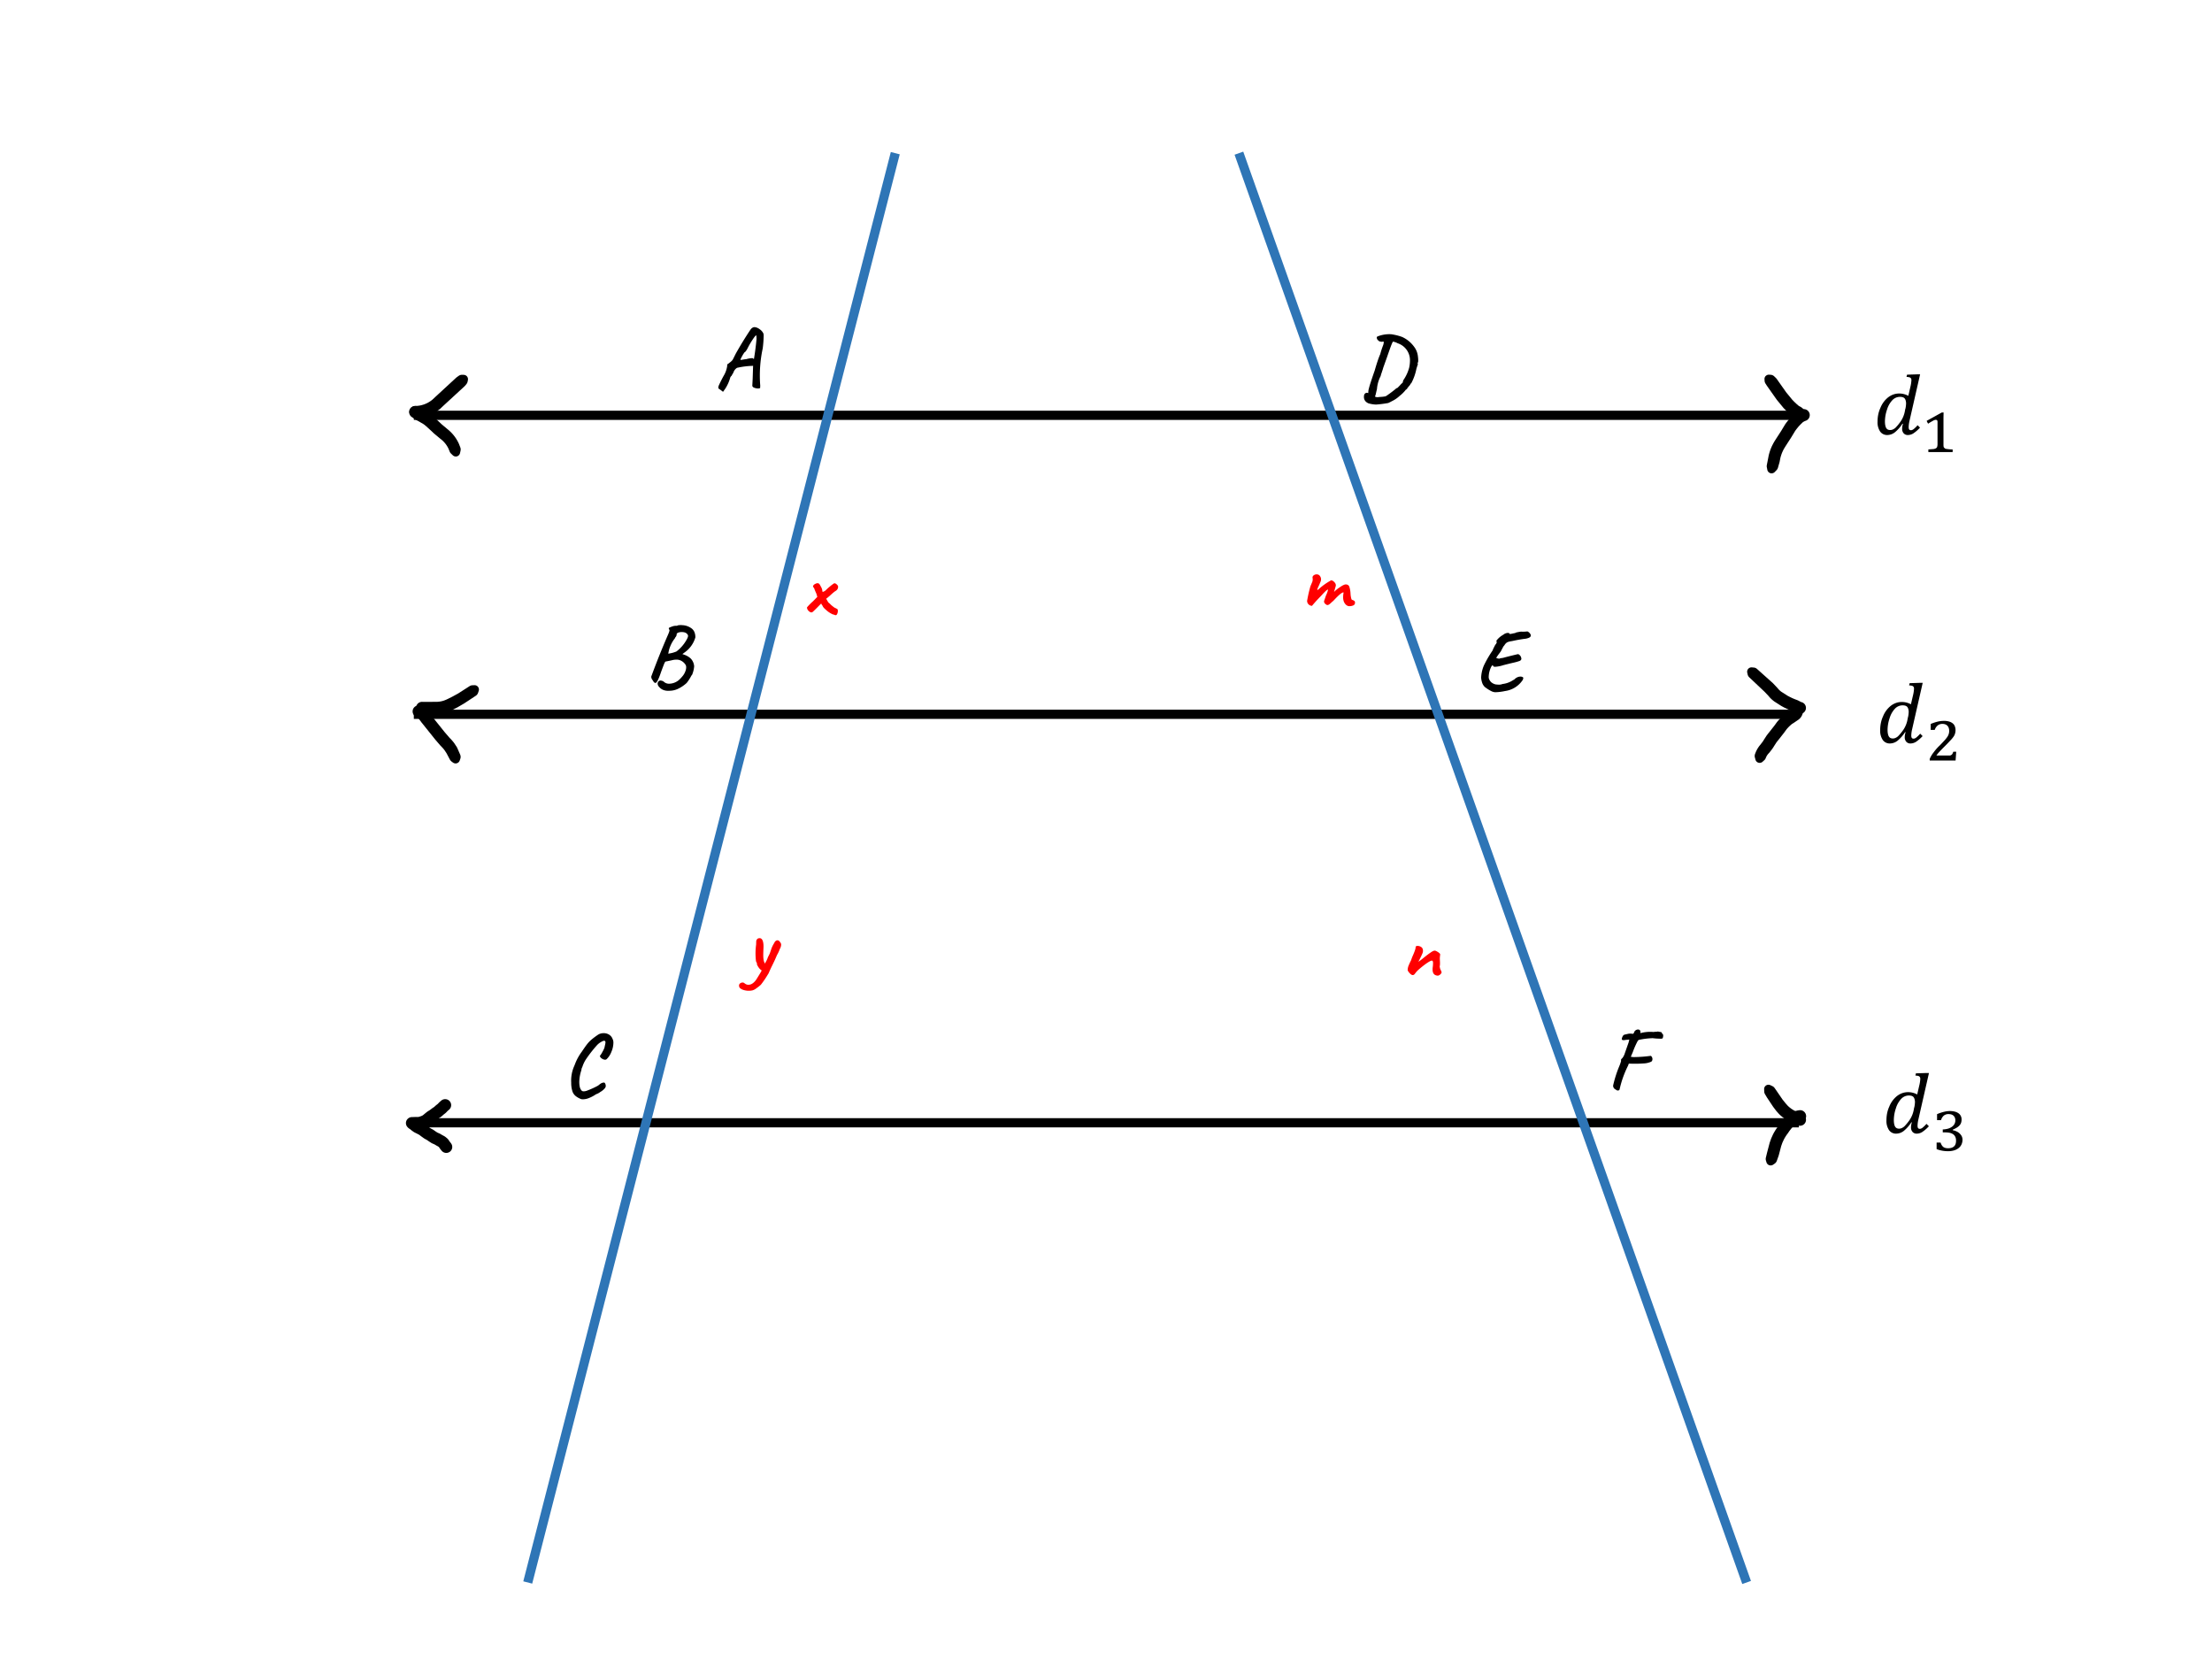 <svg xmlns="http://www.w3.org/2000/svg" xmlns:xlink="http://www.w3.org/1999/xlink" width="960" height="720" viewBox="0 0 720 540"><rect x="0" y="0" width="720" height="540" fill="#333333" stroke="none"/><g data-name="Artifact"><clipPath id="a"><path transform="matrix(1 0 0 -1 0 540)" d="M0 0h720v540H0z" fill-rule="evenodd"/></clipPath><g clip-path="url(#a)"><path d="M0 540h720V0H0z" fill="#fff" fill-rule="evenodd"/></g></g><path stroke-width="3" stroke-miterlimit="10" fill="none" stroke="#000" d="M134.7 135.18h450.83M134.7 232.5h450.83M134.7 365.46h450.83" data-name="P"/><path d="m135.17 136.05.47-.02h.09l.47-.04h.08l.48-.06.08-.01.47-.07.08-.02.46-.1.09-.01.46-.12.08-.02.45-.14.08-.02.45-.16.08-.03.44-.17.08-.04.43-.19.08-.04.42-.21.08-.04.41-.23.07-.04.41-.25.07-.04.39-.27.07-.05.38-.28.07-.05.37-.3.11-.1.85-.81-.02.02 6.9-6.35.16-.16.49-.57c.21-.25.36-.55.42-.88l.09-.5c.08-.4-.03-.81-.28-1.14-.26-.32-.64-.51-1.05-.53l-.5-.02c-.42-.02-.83.1-1.17.34l-.61.44-.19.15-6.9 6.36-.02.02-.85.8.11-.1-.37.3.07-.05-.38.28.07-.05-.4.27.07-.05-.4.25.07-.04-.41.23.08-.04-.43.21.08-.04-.43.2.08-.04-.44.18.08-.03-.45.15.08-.02-.46.13.09-.02-.46.12.08-.02-.46.09.08-.01-.47.07.09-.01-.47.05h.08l-.47.03h.08l-.47.01c-1.08.03-1.92.93-1.89 2 .03 1.08.92 1.93 2 1.9z" data-name="P"/><path d="m133.96 135.57.31.27.06.05.32.25.07.05.33.23.07.05.34.22.13.08.93.5-.06-.03 1.58.93-.22-.15.93.74-.1-.08 1.78 1.62-.03-.03.81.78.11.09 1.94 1.62.05.04.36.28-.06-.05.35.3-.06-.06.34.32-.06-.06.32.33-.05-.06.31.35-.06-.06.3.35-.05-.06.28.37-.05-.07.26.39-.04-.07.24.39-.04-.07.23.4-.04-.07.21.42-.06-.15.43 1.07c.1.24.24.46.43.64l.57.55c.37.36.9.5 1.4.35.49-.15.86-.56.97-1.06l.17-.78c.08-.36.05-.73-.08-1.07l-.42-1.08-.05-.12-.2-.42-.04-.07-.21-.41-.04-.07-.24-.41-.04-.07-.25-.39-.05-.07-.27-.37-.04-.07-.29-.37-.05-.06-.3-.36-.06-.06-.31-.34-.06-.06-.33-.33-.06-.06-.34-.31-.07-.06-.35-.3h-.01l-1.94-1.62.1.1-.82-.78-.03-.04-1.78-1.62-.1-.08-.93-.75-.23-.15-1.58-.94-.06-.04-.93-.5.13.08-.34-.22.07.05-.33-.24.07.05-.32-.25.06.06-.31-.27c-.81-.69-2.04-.59-2.74.23-.7.81-.6 2.04.22 2.74zM587.76 134.26l-.04-.09-.04-.07-.05-.09-.04-.08-.05-.08-.05-.07-.05-.08-.05-.07-.06-.08-.05-.07-.06-.08-.06-.06-.06-.08-.06-.06-.07-.07-.05-.06-.08-.07-.06-.06-.07-.07-.07-.05-.07-.06-.07-.06-.08-.05-.07-.05-.08-.06-.07-.05-.09-.05-.07-.04-.09-.05-.14-.07-.25-.11.24.13-.45-.29.22.17-.81-.7.06.05-.78-.73.06.06-.75-.77.11.13-2.03-2.48.08.12-3.21-4.55-.23-.27-.55-.53c-.31-.31-.73-.5-1.17-.53l-.5-.03c-.41-.03-.81.12-1.1.41a1.4 1.4 0 0 0-.41 1.09l.03.51c.02.31.12.62.29.88l.41.64.05.08 3.21 4.55.09.11 2.03 2.47.11.13.75.76.06.06.78.74.07.05.81.7.23.17.45.29.24.13.26.11-.15-.07.09.05-.08-.04.09.05-.07-.05.08.06-.07-.05.08.06-.07-.06.08.07-.07-.06.08.07-.07-.06.08.07-.06-.06.07.07-.06-.06.06.07-.05-.06.06.07-.05-.06.06.08-.05-.07.05.08-.04-.07.05.08-.04-.07.04.08-.04-.07.05.09a1.95 1.95 0 0 0 2.6.9c.97-.48 1.37-1.64.9-2.61z" data-name="P"/><path d="m586.47 133.28-.21.07-.08.03-.21.09-.08.03-.2.1-.08.03-.2.11-.08.04-.19.11-.07.04-.2.12-.07.05-.18.13-.07.05-.18.13-.07.06-.17.14-.13.11-.46.46.05-.05-.09.08-.09.09-.56.59-.06.06-.54.62-.05.06-.51.64-.05.06-.49.66-.09.14-1.26 2.08.03-.04-1.98 3.06-.01.02-.32.51-.04.07-.29.52-.04.08-.27.53-.04.07-.25.54-.03.08-.23.55-.03.08-.2.57-.02.08-.18.57-.02.08-.15.57-.03.13-.22 1.17v-.01l-.38 1.93c-.04.24-.05.48 0 .71l.16.83c.1.52.48.94.98 1.1.51.15 1.06.01 1.43-.37l.59-.61c.21-.22.37-.49.46-.79l.54-1.89.03-.17.23-1.17-.03.13.15-.58-.02.08.18-.57-.03.08.2-.56-.03.08.22-.55-.03.08.25-.55-.04.08.27-.53-.04.08.3-.52-.04.07.31-.5-.01.01 1.98-3.07.02-.04 1.26-2.08-.09.14.48-.65-.05.06.51-.63-.06.06.54-.61-.06.06.57-.58-.1.09.09-.08.05-.05.47-.46-.13.11.18-.14-.07.05.18-.13-.07.04.19-.12-.07.04.19-.12-.08.05.2-.11-.07.04.2-.11-.08.04.21-.09-.08.03.21-.09-.08.03.21-.07a1.953 1.953 0 0 0 1.18-2.49 1.95 1.95 0 0 0-2.49-1.18zM586.24 228.5l-.09-.02.09.02-.09-.02.08.02-.08-.02.08.02-.08-.02.08.02-.08-.03.08.04-.08-.04.08.04-.08-.04.07.04-.07-.04.14.08-.21-.14-.18-.09-.64-.33-.19-.08-.92-.35.08.03-.91-.38.08.03-.89-.43.08.04-.87-.46.13.07-2.19-1.4.16.11-.3-.23.07.05-.29-.25.07.06-.28-.26.06.06-.26-.27.09.1-.5-.58-.07-.08-1.22-1.29-.12-.12-5.16-4.62c-.3-.27-.69-.44-1.11-.46l-.59-.05c-.45-.03-.88.15-1.17.49-.3.34-.41.8-.31 1.24l.13.58c.08.36.27.69.54.94l5.03 4.75-.07-.07 1.22 1.29-.07-.08.5.58.08.1.27.27.06.06.27.26.06.05.29.25.07.05.29.24.16.11 2.18 1.4.14.08.87.47.07.04.89.42.08.04.91.39.07.03.93.35-.19-.09.64.33-.17-.1.21.14.15.08.08.04.07.04.08.04.08.03.08.03.08.03.08.03.08.03.08.03.08.02.09.02.08.02.08.02.09.02.08.02c1.06.18 2.07-.52 2.26-1.58.19-1.06-.51-2.07-1.57-2.26z" data-name="P"/><path d="m582.99 231.24-.01.07.01-.08-.01.07.01-.08-.01.07.02-.08-.02.07.02-.08-.02.07.03-.08-.03.07.03-.08-.03.07.04-.08-.03.07.03-.07-.03.06.04-.07-.04.06.05-.07-.04.06.04-.06-.04.06.05-.07-.05.06.06-.07-.05.06.05-.07-.05.06.06-.06-.05.05.06-.06-.06.05.12-.09-.15.11.11-.07-1.41.95.05-.04-.67.42-.2.15-.47.39-.06.05-.45.41-.07.06-.43.43-.06.06-.41.44-.06.06-.39.47-.09.11-.89 1.23.04-.06-1.67 2.12.03-.03-.4.48-.05.07-.37.49-.08.11-.7 1.09-.03.04-.33.54.05-.08-.36.53.08-.11-.78 1.01.03-.05-.19.23-.05.07-.18.23-.05.07-.17.25-.04.07-.16.25-.05.07-.14.26-.04.07-.14.27-.03.07-.13.27-.04.09-.27.68c-.14.38-.17.79-.06 1.18l.19.69a1.417 1.417 0 0 0 2.31.68l.53-.48c.21-.18.37-.4.47-.65l.29-.67-.08.17.15-.26-.05.07.16-.26-.04.07.16-.25-.05.07.18-.24-.05.07.19-.23-.06.06.2-.22-.06.06.21-.21.13-.16.78-1 .08-.1.35-.53.05-.07.33-.54-.02.04.7-1.09-.07.11.37-.5-.05.07.39-.48.03-.03 1.66-2.12.05-.06.89-1.22-.1.12.4-.47-.06.07.42-.45-.06.06.43-.42-.06.05.45-.4-.07.05.47-.38-.2.14.67-.42.05-.03 1.41-.96.11-.07.14-.12.11-.09.06-.05.06-.06.06-.05.05-.06.06-.06.05-.06.05-.06.05-.06.05-.06.05-.07.05-.07.04-.06.04-.07.05-.07.04-.07.04-.07.03-.07.04-.07.03-.07.04-.08.03-.07.03-.08.02-.07.03-.08.02-.07.03-.08.02-.07.02-.09.01-.07.02-.08.02-.08.01-.08.01-.08c.14-1.06-.6-2.05-1.67-2.19-1.06-.15-2.05.6-2.19 1.67zM586.33 362.58l-.19-.04.08.02-.19-.05.09.02-.19-.06.08.03-.18-.07.08.04-.18-.08.07.03-.17-.08.07.04-.17-.09.11.06-.33-.21-.12-.06-.7-.37-.03-.02-.43-.21.07.04-.42-.24.07.04-.41-.25.07.05-.4-.27.07.05-.38-.29.06.05-.37-.3.06.05-.36-.32.06.06-.34-.34.1.11-.78-.88.07.08-1.04-1.29.09.12-1.97-2.88-.01-.02-.64-.91c-.18-.26-.43-.47-.72-.61l-.66-.31c-.45-.22-.98-.18-1.39.09a1.4 1.4 0 0 0-.64 1.24l.03.73c.01.31.1.61.25.87l.57.96.05.09 1.93 2.9.06.1 1 1.32.1.13.78.87.1.11.35.33.06.06.37.32.06.05.38.31.06.05.39.28.07.05.4.27.07.05.41.25.08.04.42.24.08.04.43.21-.04-.02.7.37-.12-.07.34.21.11.07.18.09.07.04.18.08.08.03.18.08.08.03.18.07.08.03.18.05.09.03.18.05.09.02.19.04a1.94 1.94 0 0 0 2.33-1.46c.24-1.05-.42-2.1-1.47-2.34z" data-name="P"/><path d="m585.69 361.37-.21.03-.08.01-.22.04-.08.01-.21.05-.08.02-.21.05-.08.03-.21.06-.08.02-.2.08-.08.03-.2.08-.08.03-.19.09-.08.04-.19.09-.08.04-.18.11-.08.04-.18.12-.07.04-.18.13-.13.1-.49.39-.03.03-.39.34-.07.06-.37.36-.07.05-.36.38-.06.06-.34.38-.09.11-.72.94-.06.08-.52.75.03-.04-.39.54-.05.07-.37.55-.05.08-.34.57-.05.07-.32.59-.06.11-.58 1.28-.07.17-.42 1.2-.05.14-.81 3.08-.01.03-.41 1.69c-.08.33-.08.67.02.98l.17.58c.13.43.46.78.89.93.42.15.89.09 1.27-.16l.49-.34c.33-.22.58-.54.71-.91l.59-1.65.05-.16.81-3.07-.04.14.42-1.2-.08.18.59-1.27-.06.12.32-.59-.04.07.35-.57-.05.07.37-.55-.05.07.4-.54.03-.04.51-.75-.06.08.73-.94-.09.11.34-.39-.06.07.37-.38-.06.06.37-.35-.06.06.39-.34-.03.03.48-.4-.13.1.18-.12-.07.04.18-.11-.07.04.18-.1-.07.04.19-.1-.08.04.2-.09-.08.03.2-.08-.08.03.2-.07-.08.03.21-.07-.09.03.21-.06-.08.02.21-.04-.08.01.21-.03-.09.01.22-.03c1.07-.13 1.83-1.1 1.7-2.17a1.963 1.963 0 0 0-2.18-1.7zM135.11 367.47h1.3c.17 0 .34-.02.51-.06l.68-.19.09-.03.76-.24.26-.11.85-.42c.14-.06.27-.15.38-.25l.76-.62-.02.01.77-.62-.2.14.84-.52.16-.12.73-.56-.12.09.73-.49.23-.18.62-.56-.1.09.64-.5.21-.19.54-.57-.15.13.6-.51c.81-.7.9-1.93.2-2.74-.7-.82-1.93-.91-2.75-.21l-.59.51-.14.14-.54.57.21-.2-.64.5-.1.09-.62.56.23-.18-.73.49-.12.09-.73.56.17-.12-.83.52-.2.14-.77.62-.02.02-.75.62.38-.24-.85.42.25-.11-.75.25.09-.03-.68.19.51-.07h-1.3a1.946 1.946 0 1 0 0 3.89z" data-name="P"/><path d="m132.7 366.93.19.19c.12.12.25.23.4.31l.44.26-.31-.22.49.43.16.12.62.44.28.16.77.38-.05-.02.91.47-.29-.18.82.62.04.03.82.59.21.13.87.48-.19-.12.75.53.1.06.74.47.25.13.82.35-.23-.11.71.42.08.05.71.38-.31-.21.6.5-.37-.41.44.65.07.1.48.61c.66.85 1.88 1.01 2.74.35.85-.66 1-1.88.34-2.74l-.48-.61.07.1-.44-.65c-.1-.16-.23-.29-.37-.41l-.6-.5-.31-.21-.72-.38.08.04-.71-.42-.22-.12-.81-.35.25.13-.75-.47.09.06-.75-.53-.19-.12-.88-.47.21.13-.82-.59.04.02-.82-.62-.28-.17-.9-.47-.05-.03-.77-.37.28.16-.63-.44.16.12-.49-.43-.31-.21-.44-.26.4.31-.19-.2c-.76-.76-1.99-.76-2.75.01-.77.76-.77 1.99 0 2.75zM135.94 233.49l.08.01-.08-.01.08.01-.08-.02.08.02-.09-.02.08.02-.08-.02.08.03-.08-.03.07.03-.07-.04.07.04-.08-.04.08.04-.08-.04.07.04-.07-.05.07.05-.07-.05.07.05-.07-.05.06.05-.07-.06.07.05-.07-.05.06.05-.06-.05.06.05-.11-.12.15.18-.08-.1.97 1.27-.05-.07.22.31.08.11 4.55 5.68.04.05 1.69 1.96.11.11.36.36-.06-.06.35.38-.05-.06.33.39-.05-.06.31.4-.09-.12.76 1.14-.1-.16 1.13 2.14c.13.24.31.45.52.62l.49.36c.36.28.83.36 1.26.23.44-.13.78-.46.93-.89l.2-.58c.16-.44.14-.92-.05-1.35l-.97-2.22-.16-.29-.75-1.14-.09-.13-.31-.4-.06-.07-.33-.39-.06-.07-.35-.38-.06-.06-.37-.36.11.11-1.68-1.95.04.05-4.55-5.68.08.11-.22-.31-.05-.08-.98-1.28-.09-.1-.15-.18-.12-.11-.06-.06-.06-.06-.06-.05-.06-.06-.07-.05-.07-.05-.06-.05-.07-.05-.07-.04-.07-.05-.07-.04-.07-.04-.08-.04-.07-.04-.07-.04-.08-.03-.08-.04-.07-.03-.08-.03-.08-.03-.08-.02-.08-.03-.08-.02-.08-.02-.08-.02-.08-.02-.08-.02-.09-.01-.08-.01c-1.06-.17-2.06.56-2.22 1.63-.16 1.06.57 2.06 1.63 2.22z" data-name="P"/><path d="m137.34 232.35 1.64.02h.06l3.61-.05h.15l.43-.04.09-.01.43-.06.08-.01.43-.08.08-.02.43-.09.08-.02.42-.12.08-.02.42-.13.12-.05.87-.34.19-.08 2.01-1.05.07-.04 1.96-1.14.1-.06 3.79-2.5c.35-.23.61-.57.74-.97l.2-.6c.15-.44.07-.92-.21-1.3-.28-.37-.72-.58-1.18-.56l-.64.02c-.33.01-.66.11-.94.29l-3.82 2.45.11-.07-1.99 1.09.08-.04-2.04 1 .14-.06-.87.34.13-.05-.42.14.08-.03-.42.12.09-.03-.43.1.08-.02-.42.08.08-.01-.43.05.08-.01-.43.04h.15l-3.61.04h.05l-1.63-.02a1.94 1.94 0 0 0-1.98 1.92 1.95 1.95 0 0 0 1.91 1.98z" data-name="P"/><path stroke-width="3" stroke-miterlimit="10" fill="none" stroke="#2e75b6" d="M291.41 49.86 171.78 515.091M403.26 49.86l165.26 465.231" data-name="P"/><path fill="none" d="M588 153.48h72v-42h-72z" data-name="P"/><g data-name="Span"><clipPath id="b"><path transform="matrix(1 0 0 -1 0 540)" d="M0 0h720v540H0z" fill-rule="evenodd"/></clipPath><g clip-path="url(#b)"><symbol id="c"><path d="M.29.132a.43.43 0 0 0-.088-.1A.145.145 0 0 0 .112 0 .098.098 0 0 0 .03.041.192.192 0 0 0 0 .155c0 .056.01.11.033.16a.298.298 0 0 0 .09.123c.039.03.082.045.129.045A.221.221 0 0 0 .358.456l.026.112a.41.41 0 0 1 .01.07c0 .01-.002.017-.006.022a.03.03 0 0 1-.015.011.15.15 0 0 1-.036.005l.006.026.122.004h.03L.372.166A.362.362 0 0 1 .362.093C.362.08.364.071.368.065.372.059.38.056.388.056c.01 0 .02.004.031.012a.36.36 0 0 1 .047.046L.494.086A.437.437 0 0 0 .418.02.122.122 0 0 0 .352 0a.062.062 0 0 0-.048.02.076.076 0 0 0-.018.053c0 .018.003.037.01.057L.292.132m.032.173a.326.326 0 0 1 .008.067C.33.397.325.415.314.427.304.438.286.444.261.444a.122.122 0 0 1-.09-.04A.277.277 0 0 1 .11.295.434.434 0 0 1 .086.16C.086.125.091.1.1.083.11.066.125.058.147.058c.01 0 .02.002.03.006C.189.07.2.076.21.086a.564.564 0 0 1 .063.078.314.314 0 0 1 .046.12l.004.021z"/></symbol><use xlink:href="#c" transform="matrix(27.984 0 0 -27.984 611.135 141.599)"/></g><clipPath id="d"><path transform="matrix(1 0 0 -1 0 540)" d="M0 0h720v540H0z" fill-rule="evenodd"/></clipPath><g clip-path="url(#d)"><symbol id="e"><path d="M.268.129A.31.31 0 0 1 .27.084.057.057 0 0 1 .277.071a.048.048 0 0 1 .01-.009.04.04 0 0 1 .015-.01.63.63 0 0 1 .112-.01V0H.027v.042A3.372 3.372 0 0 1 .11.048a.21.21 0 0 1 .022.005.07.07 0 0 1 .027.016.04.04 0 0 1 .008.013.166.166 0 0 1 .006.047v.35c0 .013-.002.022-.007.027C.161.51.154.514.145.514A.11.11 0 0 1 .1.498 1.019 1.019 0 0 1 .023.452.37.37 0 0 0 0 .497 33.407 33.407 0 0 1 .24.63h.03a3.583 3.583 0 0 1-.002-.09V.13z"/></symbol><use xlink:href="#e" transform="matrix(20.424 0 0 -20.424 627.125 147.14)"/></g></g><path fill="none" d="M589.08 254.04h72V211.8h-72z" data-name="P"/><g data-name="Span"><clipPath id="f"><path transform="matrix(1 0 0 -1 0 540)" d="M0 0h720v540H0z" fill-rule="evenodd"/></clipPath><g clip-path="url(#f)"><use xlink:href="#c" transform="matrix(27.96 0 0 -27.96 611.993 241.998)"/></g><clipPath id="g"><path transform="matrix(1 0 0 -1 0 540)" d="M0 0h720v540H0z" fill-rule="evenodd"/></clipPath><g clip-path="url(#g)"><symbol id="h"><path d="M.288.08A.36.36 0 0 1 .325.08C.334.082.34.085.347.09c.006.004.012.01.016.017L.377.14h.046A71.915 71.915 0 0 1 .413 0H0v.025A.439.439 0 0 0 .063.13a.761.761 0 0 0 .1.113C.192.272.217.3.236.32.256.342.27.361.282.378a.169.169 0 0 1 .029.093.138.138 0 0 1-.007.046.09.09 0 0 1-.054.059.12.12 0 0 1-.046.008.117.117 0 0 1-.077-.025A.157.157 0 0 1 .08.488H.016v.095A.71.71 0 0 0 .13.621a.441.441 0 0 0 .095.011.279.279 0 0 0 .087-.011A.16.16 0 0 0 .37.59.11.11 0 0 0 .402.543a.167.167 0 0 0 .01-.06A.205.205 0 0 0 .4.417.179.179 0 0 0 .383.384a.503.503 0 0 0-.059-.07 2.532 2.532 0 0 0-.09-.093A3.523 3.523 0 0 1 .14.123.42.42 0 0 1 .107.08h.181z"/></symbol><use xlink:href="#h" transform="matrix(20.4 0 0 -20.4 628.115 247.54)"/></g></g><path fill="none" d="M591.12 381.36h72v-42.48h-72z" data-name="P"/><g data-name="Span"><clipPath id="i"><path transform="matrix(1 0 0 -1 0 540)" d="M0 0h720v540H0z" fill-rule="evenodd"/></clipPath><g clip-path="url(#i)"><use xlink:href="#c" transform="matrix(27.96 0 0 -27.96 614.033 368.998)"/></g><clipPath id="j"><path transform="matrix(1 0 0 -1 0 540)" d="M0 0h720v540H0z" fill-rule="evenodd"/></clipPath><g clip-path="url(#j)"><symbol id="k"><path d="M.007.495v.096a.698.698 0 0 0 .109.037.408.408 0 0 0 .098.013C.24.64.264.638.287.632A.177.177 0 0 0 .346.607a.116.116 0 0 0 .052-.1A.16.16 0 0 0 .39.452.126.126 0 0 0 .362.408.203.203 0 0 0 .317.373a.508.508 0 0 0-.06-.03V.335a.247.247 0 0 0 .06-.019A.174.174 0 0 0 .4.24.132.132 0 0 0 .413.182.18.18 0 0 0 .398.11.157.157 0 0 0 .354.052.212.212 0 0 0 .282.014.333.333 0 0 0 .182 0 .5.5 0 0 0 0 .033v.105h.063A.194.194 0 0 1 .082.096.111.111 0 0 1 .106.068.098.098 0 0 1 .14.052.173.173 0 0 1 .183.047c.042 0 .073.01.095.03C.3.097.31.127.31.168.31.212.296.244.268.267.239.289.198.3.14.3H.098v.047a.351.351 0 0 1 .089.014.208.208 0 0 1 .062.032.123.123 0 0 1 .05.098c0 .031-.01.056-.028.074C.252.583.225.592.19.592A.115.115 0 0 1 .115.568.154.154 0 0 1 .07.495H.007z"/></symbol><use xlink:href="#k" transform="matrix(20.4 0 0 -20.4 630.364 374.71)"/></g></g><g data-name="Span"><clipPath id="l"><path transform="matrix(1 0 0 -1 0 540)" d="M0 0h720v540H0z" fill-rule="evenodd"/></clipPath><g clip-path="url(#l)"><symbol id="m"><path d="M.02.027a.072.072 0 0 0-.016.011A.02.02 0 0 0 0 .051c0 .007.003.016.008.028a1.797 1.797 0 0 0 .053.105.305.305 0 0 1 .043.121.014.014 0 0 0-.001.006c0 .007.005.013.016.018A.362.362 0 0 0 .14.346c.013.01.023.02.03.032l.033.066a4.167 4.167 0 0 0 .171.279c.007.01.014.017.022.022a.044.044 0 0 0 .022.008C.438.753.46.745.481.729A.122.122 0 0 0 .524.681a.071.071 0 0 0 .004-.03A1.286 1.286 0 0 0 .517.505a1.496 1.496 0 0 1-.029-.43V.068L.487.045C.483.041.475.039.463.039a.12.12 0 0 0-.04.007C.41.05.403.055.401.061L.398.063C.397.063.396.067.396.072l.001.022L.4.15l.005.153L.392.302A.904.904 0 0 1 .226.281C.22.281.213.277.204.269A.114.114 0 0 1 .181.238.153.153 0 0 0 .167.209.086.086 0 0 1 .156.188.043.043 0 0 1 .145.177.098.098 0 0 1 .14.169.47.47 0 0 0 .082.038L.055 0 .02.027m.239.344.028.004A.301.301 0 0 0 .324.38.33.33 0 0 0 .39.392c.007 0 .011 0 .014-.002A.025.025 0 0 1 .41.384.03.03 0 0 1 .415.383a3.042 3.042 0 0 1 .03.233.306.306 0 0 1-.003.042C.436.658.422.642.401.61A.926.926 0 0 1 .339.503C.324.476.313.462.307.462a.326.326 0 0 1-.03-.047C.262.388.256.374.259.371z"/></symbol><use xlink:href="#m" transform="matrix(27.96 0 0 -27.96 233.806 127.538)"/></g></g><g data-name="Span"><clipPath id="n"><path transform="matrix(1 0 0 -1 0 540)" d="M0 0h720v540H0z" fill-rule="evenodd"/></clipPath><g clip-path="url(#n)"><symbol id="o"><path d="M.126.016A.134.134 0 0 0 .087.05a.055.055 0 0 0-.013.033c0 .014.007.025.021.034a.025.025 0 0 0 .011.002.061.061 0 0 0 .021-.004.038.038 0 0 0 .018-.009.088.088 0 0 1 .062-.024.18.18 0 0 1 .107.037c.015.012.033.03.054.056a.189.189 0 0 1 .028.05c.007.017.01.033.01.047a.054.054 0 0 1-.011.036.133.133 0 0 1-.045.04.111.111 0 0 1-.057.014.206.206 0 0 1-.057-.008L.178.342A.115.115 0 0 0 .167.34C.163.34.157.33.149.311a2.92 2.92 0 0 1-.041-.11.672.672 0 0 0-.035-.085C.063.099.055.091.048.091.04.091.031.098.022.113a.634.634 0 0 1-.013.02A.056.056 0 0 0 0 .162c0 .005.002.01.005.017A8.88 8.88 0 0 0 .194.65c.017.038.022.058.015.06a.023.023 0 0 1-.003.009C.204.723.203.726.204.728c0 .004.012.01.035.018a.13.13 0 0 0 .049.01h.006c.009 0 .013.002.013.005l.018.002a.162.162 0 0 0 .036 0A.193.193 0 0 0 .473.722C.5.699.513.666.513.621A.324.324 0 0 0 .388.446.771.771 0 0 0 .362.427L.387.418A.206.206 0 0 0 .46.374.147.147 0 0 0 .499.285.325.325 0 0 0 .475.186a.062.062 0 0 1-.01-.013.516.516 0 0 0-.053-.082.405.405 0 0 0-.109-.072.241.241 0 0 0-.1-.019.146.146 0 0 0-.077.016m.072.415.04.008a.364.364 0 0 1 .055.018.436.436 0 0 1 .11.123C.42.607.428.627.428.638c0 .008-.004.016-.011.023C.404.676.383.683.354.683A.11.11 0 0 1 .322.679a.056.056 0 0 1-.021-.01C.297.666.295.66.295.653A.041.041 0 0 0 .29.635.067.067 0 0 0 .279.62.025.025 0 0 0 .273.608.06.06 0 0 0 .267.6.372.372 0 0 1 .198.431z"/></symbol><use xlink:href="#o" transform="matrix(27.984 0 0 -27.984 211.985 224.843)"/></g></g><g data-name="Span"><clipPath id="p"><path transform="matrix(1 0 0 -1 0 540)" d="M0 0h720v540H0z" fill-rule="evenodd"/></clipPath><g clip-path="url(#p)"><symbol id="q"><path d="M.117.002a.238.238 0 0 0-.06.032.123.123 0 0 0-.041.053A.317.317 0 0 0 0 .193a.418.418 0 0 0 .031.185L.04.399a.6.6 0 0 0 .083.155c.027.04.048.07.063.089a.36.36 0 0 0 .049.051.812.812 0 0 0 .073.055C.328.763.351.77.379.77a.115.115 0 0 0 .06-.016.098.098 0 0 0 .042-.05.093.093 0 0 0 .01-.047.275.275 0 0 0-.023-.104.232.232 0 0 0-.055-.085.026.026 0 0 0-.019-.007.059.059 0 0 0-.026.007.11.11 0 0 0-.025.017.243.243 0 0 0-.01.02c0 .002 0 .003.004.004a.313.313 0 0 1 .026.042c.012.021.02.038.024.05l.006.028a.199.199 0 0 1 .006.034.022.022 0 0 1-.007.016.01.01 0 0 1-.008.003.078.078 0 0 1-.028-.01.203.203 0 0 1-.055-.041A1.516 1.516 0 0 1 .168.46.367.367 0 0 1 .131.381L.12.355c0-.003 0-.01-.003-.02A.452.452 0 0 1 .094.204C.094.179.096.158.101.14A.087.087 0 0 1 .123.1C.128.095.136.093.146.093A.11.11 0 0 1 .182.1a1.032 1.032 0 0 1 .119.053.15.15 0 0 1 .031.022c.017.013.031.019.042.019.009.003.015 0 .02-.008A.059.059 0 0 0 .402.153c0-.01-.006-.02-.019-.034A.215.215 0 0 0 .338.085.16.16 0 0 0 .289.059.379.379 0 0 0 .214.018.197.197 0 0 0 .137 0c-.005 0-.012 0-.02.002z"/></symbol><use xlink:href="#q" transform="matrix(27.96 0 0 -27.96 185.928 357.821)"/></g></g><g data-name="Span"><clipPath id="r"><path transform="matrix(1 0 0 -1 0 540)" d="M0 0h720v540H0z" fill-rule="evenodd"/></clipPath><g clip-path="url(#r)"><symbol id="s"><path d="M.627.489a.016.016 0 0 1-.003-.01c0-.004.001-.006.004-.007A1.46 1.46 0 0 1 .61.416.596.596 0 0 0 .548.244C.545.244.542.244.54.242.538.242.538.241.541.24.541.237.537.23.53.221A.092.092 0 0 1 .517.206.087.087 0 0 0 .504.191.02.02 0 0 0 .498.179C.495.176.492.175.489.175L.487.174.486.171A.42.42 0 0 0 .414.1a.35.35 0 0 0-.09-.061.453.453 0 0 0-.042-.021A1.345 1.345 0 0 0 .141 0a.364.364 0 0 0-.084.013.056.056 0 0 0-.019.009A.074.074 0 0 0 0 .094c0 .011.002.02.007.028a.035.035 0 0 0 .024.015h.003A.065.065 0 0 0 .05.133c0 .02.002.037.007.053.006.027.025.086.056.176l.012.034a2.433 2.433 0 0 0 .044.14c.01.026.016.042.02.049a.952.952 0 0 0 .036.11l.007.033-.011.005A.051.051 0 0 0 .205.73a.025.025 0 0 0-.011.003C.188.731.18.734.169.743.159.752.153.759.152.766a.024.024 0 0 0-.003.009v.008c0 .005.009.01.024.015a.374.374 0 0 0 .143.02.623.623 0 0 0 .129-.032.352.352 0 0 0 .137-.112.223.223 0 0 0 .046-.118.32.32 0 0 0 .003-.041C.631.501.63.492.627.489M.526.43a.374.374 0 0 1 .009.078.207.207 0 0 1-.143.205.165.165 0 0 1-.054.019C.335.732.326.712.312.676A7.2 7.2 0 0 1 .269.554L.224.428a.32.32 0 0 0-.009-.03.346.346 0 0 1-.008-.025.277.277 0 0 1-.013-.042.39.39 0 0 1-.043-.152A.88.88 0 0 1 .14.133C.135.111.132.1.13.101L.129.092A.066.066 0 0 1 .164.086a.258.258 0 0 0 .032.003.34.34 0 0 1 .044.005.05.05 0 0 1 .025.01A1.448 1.448 0 0 1 .37.183C.371.186.378.19.391.195l.028.029a.327.327 0 0 0 .032.032c0 .005.002.01.003.014l.003.012A.468.468 0 0 1 .526.43z"/></symbol><use xlink:href="#s" transform="matrix(27.984 0 0 -27.984 443.967 131.684)"/></g></g><g data-name="Span"><clipPath id="t"><path transform="matrix(1 0 0 -1 0 540)" d="M0 0h720v540H0z" fill-rule="evenodd"/></clipPath><g clip-path="url(#t)"><symbol id="u"><path d="M.162 0a.122.122 0 0 0-.048.015.453.453 0 0 0-.071.046.13.13 0 0 0-.026.036A.234.234 0 0 0 0 .17a.408.408 0 0 0 .032.141 1.281 1.281 0 0 0 .103.177v.001c0 .005.01.025.029.062.011.012.017.022.017.031a.018.018 0 0 1-.003.011C.176.596.178.601.186.61a.249.249 0 0 0 .072.059.087.087 0 0 0 .053.021C.316.69.321.689.324.687.328.686.33.683.331.68c0-.004.013-.003.04.004l.026.005c.003.003.01.006.02.008a.512.512 0 0 0 .047.008.377.377 0 0 1 .07.002C.539.708.545.705.554.698A.076.076 0 0 0 .576.67.032.032 0 0 0 .578.661C.578.651.572.642.559.635A.16.16 0 0 0 .504.621 1.573 1.573 0 0 1 .369.597L.348.593A.155.155 0 0 1 .302.58.098.098 0 0 1 .27.545.082.082 0 0 1 .252.519 1.21 1.21 0 0 1 .23.477L.21.45A.668.668 0 0 1 .181.409C.178.403.177.399.179.396A.35.35 0 0 1 .211.39a.07.07 0 0 0 .025.007.17.17 0 0 1 .023.004l.022.006a6.663 6.663 0 0 0 .146.036C.434.443.441.439.448.432A.059.059 0 0 0 .464.408.09.09 0 0 0 .468.39C.468.379.461.37.448.364a.673.673 0 0 0-.08-.022A5.38 5.38 0 0 1 .259.315.385.385 0 0 0 .163.296C.146.296.137.302.138.313.132.316.125.31.117.295A.278.278 0 0 1 .088.179.07.07 0 0 1 .091.157.107.107 0 0 1 .118.116a.125.125 0 0 1 .05-.025A.415.415 0 0 1 .21.088c.013 0 .027.003.04.008a.276.276 0 0 1 .119.043c.003.003.006.005.009.005L.377.142s.002 0 .006.004a.23.23 0 0 0 .013.012c.019.016.04.024.062.024a.045.045 0 0 0 .02-.004C.484.176.488.174.488.172.492.165.49.155.482.14A.293.293 0 0 0 .278.014.598.598 0 0 0 .162 0z"/></symbol><use xlink:href="#u" transform="matrix(27.984 0 0 -27.984 482.105 225.321)"/></g></g><g data-name="Span"><clipPath id="v"><path transform="matrix(1 0 0 -1 0 540)" d="M0 0h720v540H0z" fill-rule="evenodd"/></clipPath><g clip-path="url(#v)"><symbol id="w"><path d="M.034.009C.011.019 0 .036 0 .057a1.359 1.359 0 0 0 .071.224.43.43 0 0 1 .022.063l-.001.01c0 .003 0 .005.002.008a.037.037 0 0 0 .007.009c.01.008.02.024.03.047l.038.109.012.034a.368.368 0 0 0 .007.028c0 .003 0 .004-.002.004A.195.195 0 0 0 .154.59L.136.587A.03.03 0 0 1 .127.586H.12C.107.586.101.591.101.6a.104.104 0 0 0 .012.034C.12.644.128.65.137.651L.176.66A.148.148 0 0 0 .23.659c.008.005.012.01.013.014A.05.05 0 0 0 .29.71.03.03 0 0 0 .31.703C.315.699.318.693.318.684A.03.03 0 0 0 .317.675V.671C.317.67.319.669.323.669a.433.433 0 0 0 .148.012.075.075 0 0 0 .016.002l.012.001C.51.684.517.685.52.687A.53.53 0 0 1 .557.68.04.04 0 0 0 .566.675L.569.668.568.664.566.665s.002 0 .003-.002A.016.016 0 0 0 .575.659C.58.656.583.649.583.639A.076.076 0 0 0 .579.615.013.013 0 0 0 .574.606.043.043 0 0 0 .558.603a.746.746 0 0 0-.097.006A.883.883 0 0 1 .3.589C.297.589.292.584.285.574A.95.95 0 0 1 .23.449L.206.393A.172.172 0 0 1 .252.389a1.532 1.532 0 0 1 .184.014C.442.403.447.398.451.39A.046.046 0 0 0 .454.347.028.028 0 0 0 .443.335a.238.238 0 0 0-.087-.02 1.414 1.414 0 0 0-.17-.002A.024.024 0 0 1 .18.307.023.023 0 0 1 .177.295a1.177 1.177 0 0 1-.101-.28C.074.005.067 0 .056 0a.028.028 0 0 0-.022.009z"/></symbol><use xlink:href="#w" transform="matrix(27.96 0 0 -27.96 525.063 354.95)"/></g></g><g data-name="Span"><clipPath id="x"><path transform="matrix(1 0 0 -1 0 540)" d="M0 0h720v540H0z" fill-rule="evenodd"/></clipPath><g clip-path="url(#x)"><symbol id="y"><path d="M.337 0C.327 0 .319.002.316.006a.05.05 0 0 0-.015.003.273.273 0 0 0-.078.051C.196.083.183.099.183.107L.182.111.178.112.174.116a.012.012 0 0 0-.002.007.01.01 0 0 1-.003.007.01.01 0 0 1-.007.003L.115.085A1.718 1.718 0 0 0 .071.042C.063.035.057.032.052.032A.044.044 0 0 0 .03.04a.079.079 0 0 0-.021.021.054.054 0 0 0-.009.03.655.655 0 0 0 .069.07L.12.213.109.251a.649.649 0 0 0-.026.063.545.545 0 0 1-.01.013.024.024 0 0 0-.003.01c0 .003.003.008.008.015a.07.07 0 0 0 .02.013.053.053 0 0 0 .025.007.027.027 0 0 0 .012-.003C.14.369.149.358.16.335A.122.122 0 0 0 .178.289L.179.276C.18.273.182.272.185.272.19.272.2.277.215.287a.695.695 0 0 0 .096.081.018.018 0 0 0 .009.003C.329.371.338.366.347.357.357.348.362.34.362.331.362.309.351.291.328.279A.43.43 0 0 1 .283.242L.249.212.223.191.239.164A.104.104 0 0 1 .25.147.074.074 0 0 1 .265.135.198.198 0 0 1 .3.103.13.13 0 0 1 .331.082C.333.082.336.081.34.078A.1.1 0 0 1 .352.072C.357.067.359.06.359.049A.082.082 0 0 0 .352.016C.347.006.342 0 .337 0z"/></symbol><use xlink:href="#y" transform="matrix(27.96 0 0 -27.96 262.68 200.236)" fill="red"/></g></g><g data-name="Span"><clipPath id="z"><path transform="matrix(1 0 0 -1 0 540)" d="M0 0h720v540H0z" fill-rule="evenodd"/></clipPath><g clip-path="url(#z)"><symbol id="A"><path d="M.465.581A.154.154 0 0 0 .484.557.039.039 0 0 0 .49.535a.108.108 0 0 0-.016-.05.362.362 0 0 0-.032-.069L.419.363A2.348 2.348 0 0 0 .382.286 1.628 1.628 0 0 1 .344.203L.331.182A1.08 1.08 0 0 0 .254.07.525.525 0 0 0 .202.029.127.127 0 0 0 .154.004a.204.204 0 0 0-.115.01C.018.024.005.034.002.048L0 .06c0 .011.005.02.014.027a.05.05 0 0 0 .029.009C.05.096.055.094.058.091A.26.26 0 0 0 .074.08.064.064 0 0 1 .112.07c.03 0 .06.02.088.059.028.045.05.08.064.107a.132.132 0 0 0-.039.04C.212.296.207.309.208.316v.011c-.005 0-.01.01-.012.03a.763.763 0 0 0 .003.18L.2.568c0 .01.001.017.005.024a.05.05 0 0 0 .013.015.062.062 0 0 0 .021.005c.03 0 .046-.033.046-.098L.284.485A1.884 1.884 0 0 1 .282.417c0-.051.007-.085.021-.1a.203.203 0 0 0 .015.03c.01.02.015.032.016.037a.128.128 0 0 0 .011.023l.013.027.013.038a.327.327 0 0 0 .034.076l.013.023A.023.023 0 0 0 .429.58a.025.025 0 0 0 .017.007.037.037 0 0 0 .019-.006z"/></symbol><use xlink:href="#A" transform="matrix(27.984 0 0 -27.984 240.547 322.493)" fill="red"/></g></g><g data-name="Span"><clipPath id="B"><path transform="matrix(1 0 0 -1 0 540)" d="M0 0h720v540H0z" fill-rule="evenodd"/></clipPath><g clip-path="url(#B)"><symbol id="C"><path d="M.491 0a.04.04 0 0 0-.02.004.08.08 0 0 0-.021.014.118.118 0 0 0-.022.033.137.137 0 0 0-.009.052.237.237 0 0 0 .005.052C.424.158.423.16.421.16.404.16.366.128.308.065A.018.018 0 0 1 .303.06.205.205 0 0 1 .281.041.245.245 0 0 0 .256.02a.042.042 0 0 0-.02-.007.026.026 0 0 0-.015.006L.21.028a.026.026 0 0 0-.009.011.034.034 0 0 0-.004.015v.005L.22.126a.294.294 0 0 1 .024.067C.238.193.229.188.217.177A1.035 1.035 0 0 1 .168.126L.123.079A1.497 1.497 0 0 1 .057.004a.057.057 0 0 0-.04.017A.056.056 0 0 0 0 .062 1.65 1.65 0 0 0 .038.23l.023.055a.091.091 0 0 1 .003.04.086.086 0 0 0-.001.009c0 .01.005.018.014.025C.087.366.098.37.11.37.127.37.14.364.149.351A.064.064 0 0 0 .162.313.073.073 0 0 0 .154.28L.143.253A3.762 3.762 0 0 0 .128.22a.117.117 0 0 1-.01-.028c0-.002 0-.003.002-.003h.001C.124.189.13.193.137.2A.74.74 0 0 0 .28.301.044.044 0 0 0 .301.293.08.08 0 0 0 .324.271a.046.046 0 0 0 .01-.029L.333.234a4.643 4.643 0 0 0-.02-.069.355.355 0 0 0 .066.054C.41.241.433.252.448.253.47.253.484.244.491.226A.308.308 0 0 0 .505.147.259.259 0 0 1 .516.081C.517.077.522.074.53.071a.056.056 0 0 0 .019-.01C.554.058.557.051.557.04a.032.032 0 0 0-.02-.031A.107.107 0 0 0 .491 0z"/></symbol><use xlink:href="#C" transform="matrix(27.984 0 0 -27.984 425.463 197.306)" fill="red"/></g></g><g data-name="Span"><clipPath id="D"><path transform="matrix(1 0 0 -1 0 540)" d="M0 0h720v540H0z" fill-rule="evenodd"/></clipPath><g clip-path="url(#D)"><symbol id="E"><path d="M.353 0C.311.001.29.025.29.071c0 .013.001.025.003.037a.398.398 0 0 1 .002.031v.016C.293.168.289.175.282.175.27.175.248.163.215.14A1.095 1.095 0 0 1 .114.058.345.345 0 0 1 .087.026.071.071 0 0 0 .072.01.032.032 0 0 0 .056.007C.046.008.036.015.024.028A.115.115 0 0 0 0 .062c0 .019.003.036.01.053A.697.697 0 0 0 .04.18C.046.2.054.22.063.24a.75.75 0 0 1 .021.053.158.158 0 0 1 .009.039L.092.333A.01.01 0 0 0 .095.34a.01.01 0 0 0 .007.003c.001.002.005.003.012.003A.074.074 0 0 0 .159.332C.172.322.178.308.178.289.178.279.176.269.172.26a.674.674 0 0 0-.02-.044L.141.194.132.176A.044.044 0 0 1 .126.162a.83.83 0 0 1 .059.045c.033.027.06.047.082.062.021.015.037.022.047.022.009 0 .02-.005.036-.015C.366.266.375.258.378.25c0-.005 0-.012-.002-.021L.374.204.375.173A.21.21 0 0 0 .376.149.173.173 0 0 0 .372.104L.374.101.375.098.374.096A.12.12 0 0 1 .385.064.18.18 0 0 0 .395.04C.395.033.39.024.38.015A.053.053 0 0 0 .353 0z"/></symbol><use xlink:href="#E" transform="matrix(27.96 0 0 -27.96 458.198 317.569)" fill="red"/></g></g></svg>